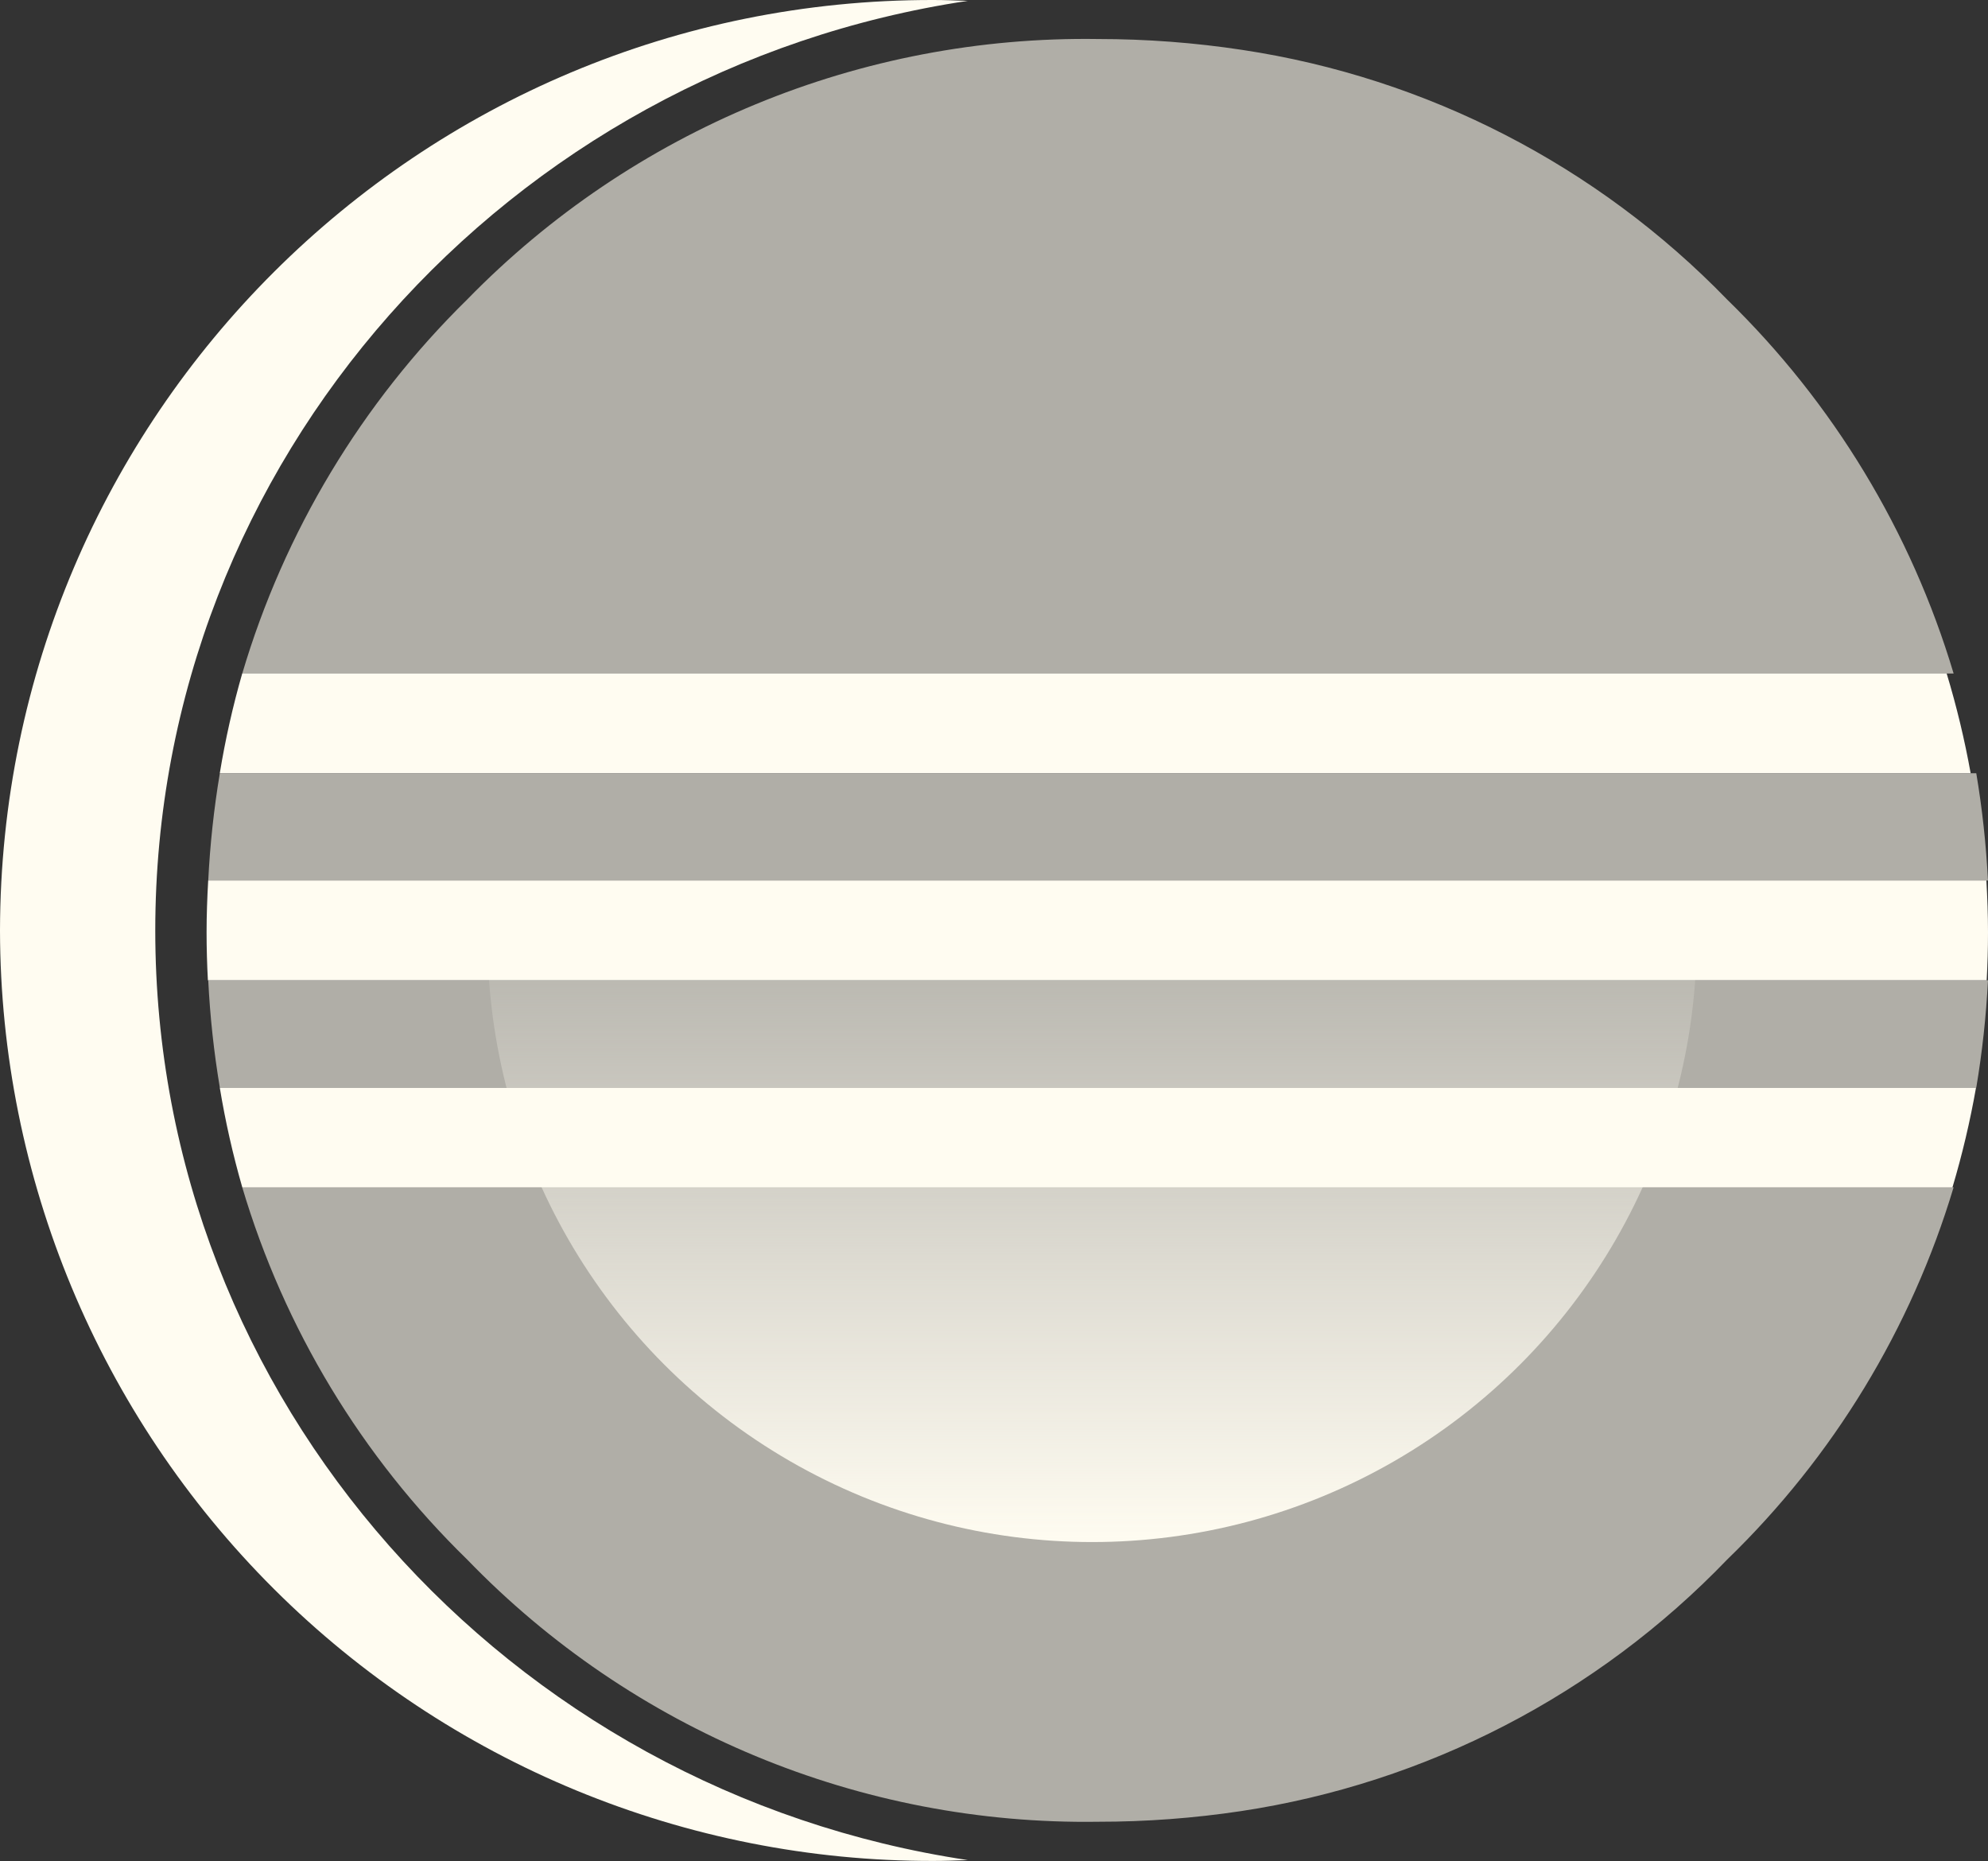 <?xml version="1.0" encoding="UTF-8"?>
<svg width="250px" height="234px" viewBox="0 0 250 234" version="1.1" xmlns="http://www.w3.org/2000/svg" xmlns:xlink="http://www.w3.org/1999/xlink">
    <rect x="0" y="0" width="250" height="234" fill="#333333" stroke="none"/>
    <title>eclipse</title>
    <defs>
        <linearGradient x1="50%" y1="45.6%" x2="50%" y2="100%" id="linearGradient-1">
            <stop stop-color="#FFFCF1" stop-opacity="0" offset="0%"></stop>
            <stop stop-color="#FFFCF1" offset="100%"></stop>
        </linearGradient>
    </defs>
    <g id="Page-1" stroke="none" stroke-width="1" fill="none" fill-rule="evenodd">
        <g id="Technologies" transform="translate(0, -639)" fill-rule="nonzero">
            <g id="eclipse" transform="translate(0, 639)">
                <g id="Gruppe_8070" opacity="0.61" transform="translate(26.187, 4.894)" fill="#FFFCF1">
                    <path d="M42.616,144.398 L4.278,144.398 C9.559,162.158 19.297,178.272 32.566,191.205 C53.321,212.678 82.033,224.61 111.894,224.171 C117.913,224.176 123.924,223.728 129.876,222.833 C153.183,219.316 174.674,208.197 191.009,191.205 C204.349,178.295 214.153,162.179 219.486,144.398 L42.616,144.398 Z M21.478,92.331 L1.459,92.331 C0.712,96.799 0.225,101.306 0,105.829 L223.805,105.829 C223.58,101.305 223.09,96.798 222.338,92.331 M0,118.365 C0.223,122.889 0.71,127.396 1.459,131.863 L222.338,131.863 C223.09,127.396 223.581,122.889 223.808,118.365 M219.491,79.796 C214.155,61.952 204.352,45.765 191.009,32.77 C174.675,15.916 153.261,4.89 130.054,1.383 C124.045,0.47 117.975,0.012 111.897,0.012 C82.078,-0.435 53.389,11.408 32.568,32.759 C19.297,45.781 9.561,61.969 4.278,79.796" id="Pfad_11249"></path>
                </g>
                <circle id="Ellipse_457" fill="url(#linearGradient-1)" cx="137.341" cy="117.867" r="76.029"></circle>
                <g id="Gruppe_8071" fill="#FFFCF1">
                    <path d="M19.526,116.998 C19.526,57.875 63.927,8.751 121.693,0.11 C120.261,0.058 118.819,0 117.373,0 C52.655,-0.101 0.106,52.279 0,116.998 C0.05,148.077 12.444,177.863 34.456,199.804 C56.468,221.745 86.294,234.043 117.373,233.993 C118.827,233.993 120.267,233.938 121.704,233.883 C63.927,225.245 19.526,176.121 19.526,116.998" id="Pfad_11250"></path>
                </g>
                <path d="M50.641,123.261 L249.835,123.261 C249.942,121.268 250,119.26 250,117.228 C250,115.034 249.92,112.873 249.797,110.715 L26.181,110.715 C26.058,112.871 25.978,115.043 25.978,117.228 C25.978,119.249 26.036,121.257 26.143,123.261 L50.641,123.261 Z M68.356,84.679 L30.462,84.679 C29.277,88.8 28.335,92.986 27.64,97.217 L247.817,97.217 C247.055,92.983 246.048,88.797 244.8,84.679 M233.417,136.757 L27.638,136.757 C28.335,140.987 29.28,145.172 30.468,149.292 L245.533,149.292 C246.761,145.174 247.75,140.989 248.494,136.757 L233.417,136.757 Z" id="Pfad_11258" fill="#FFFCF1"></path>
            </g>
        </g>
    </g>
</svg>